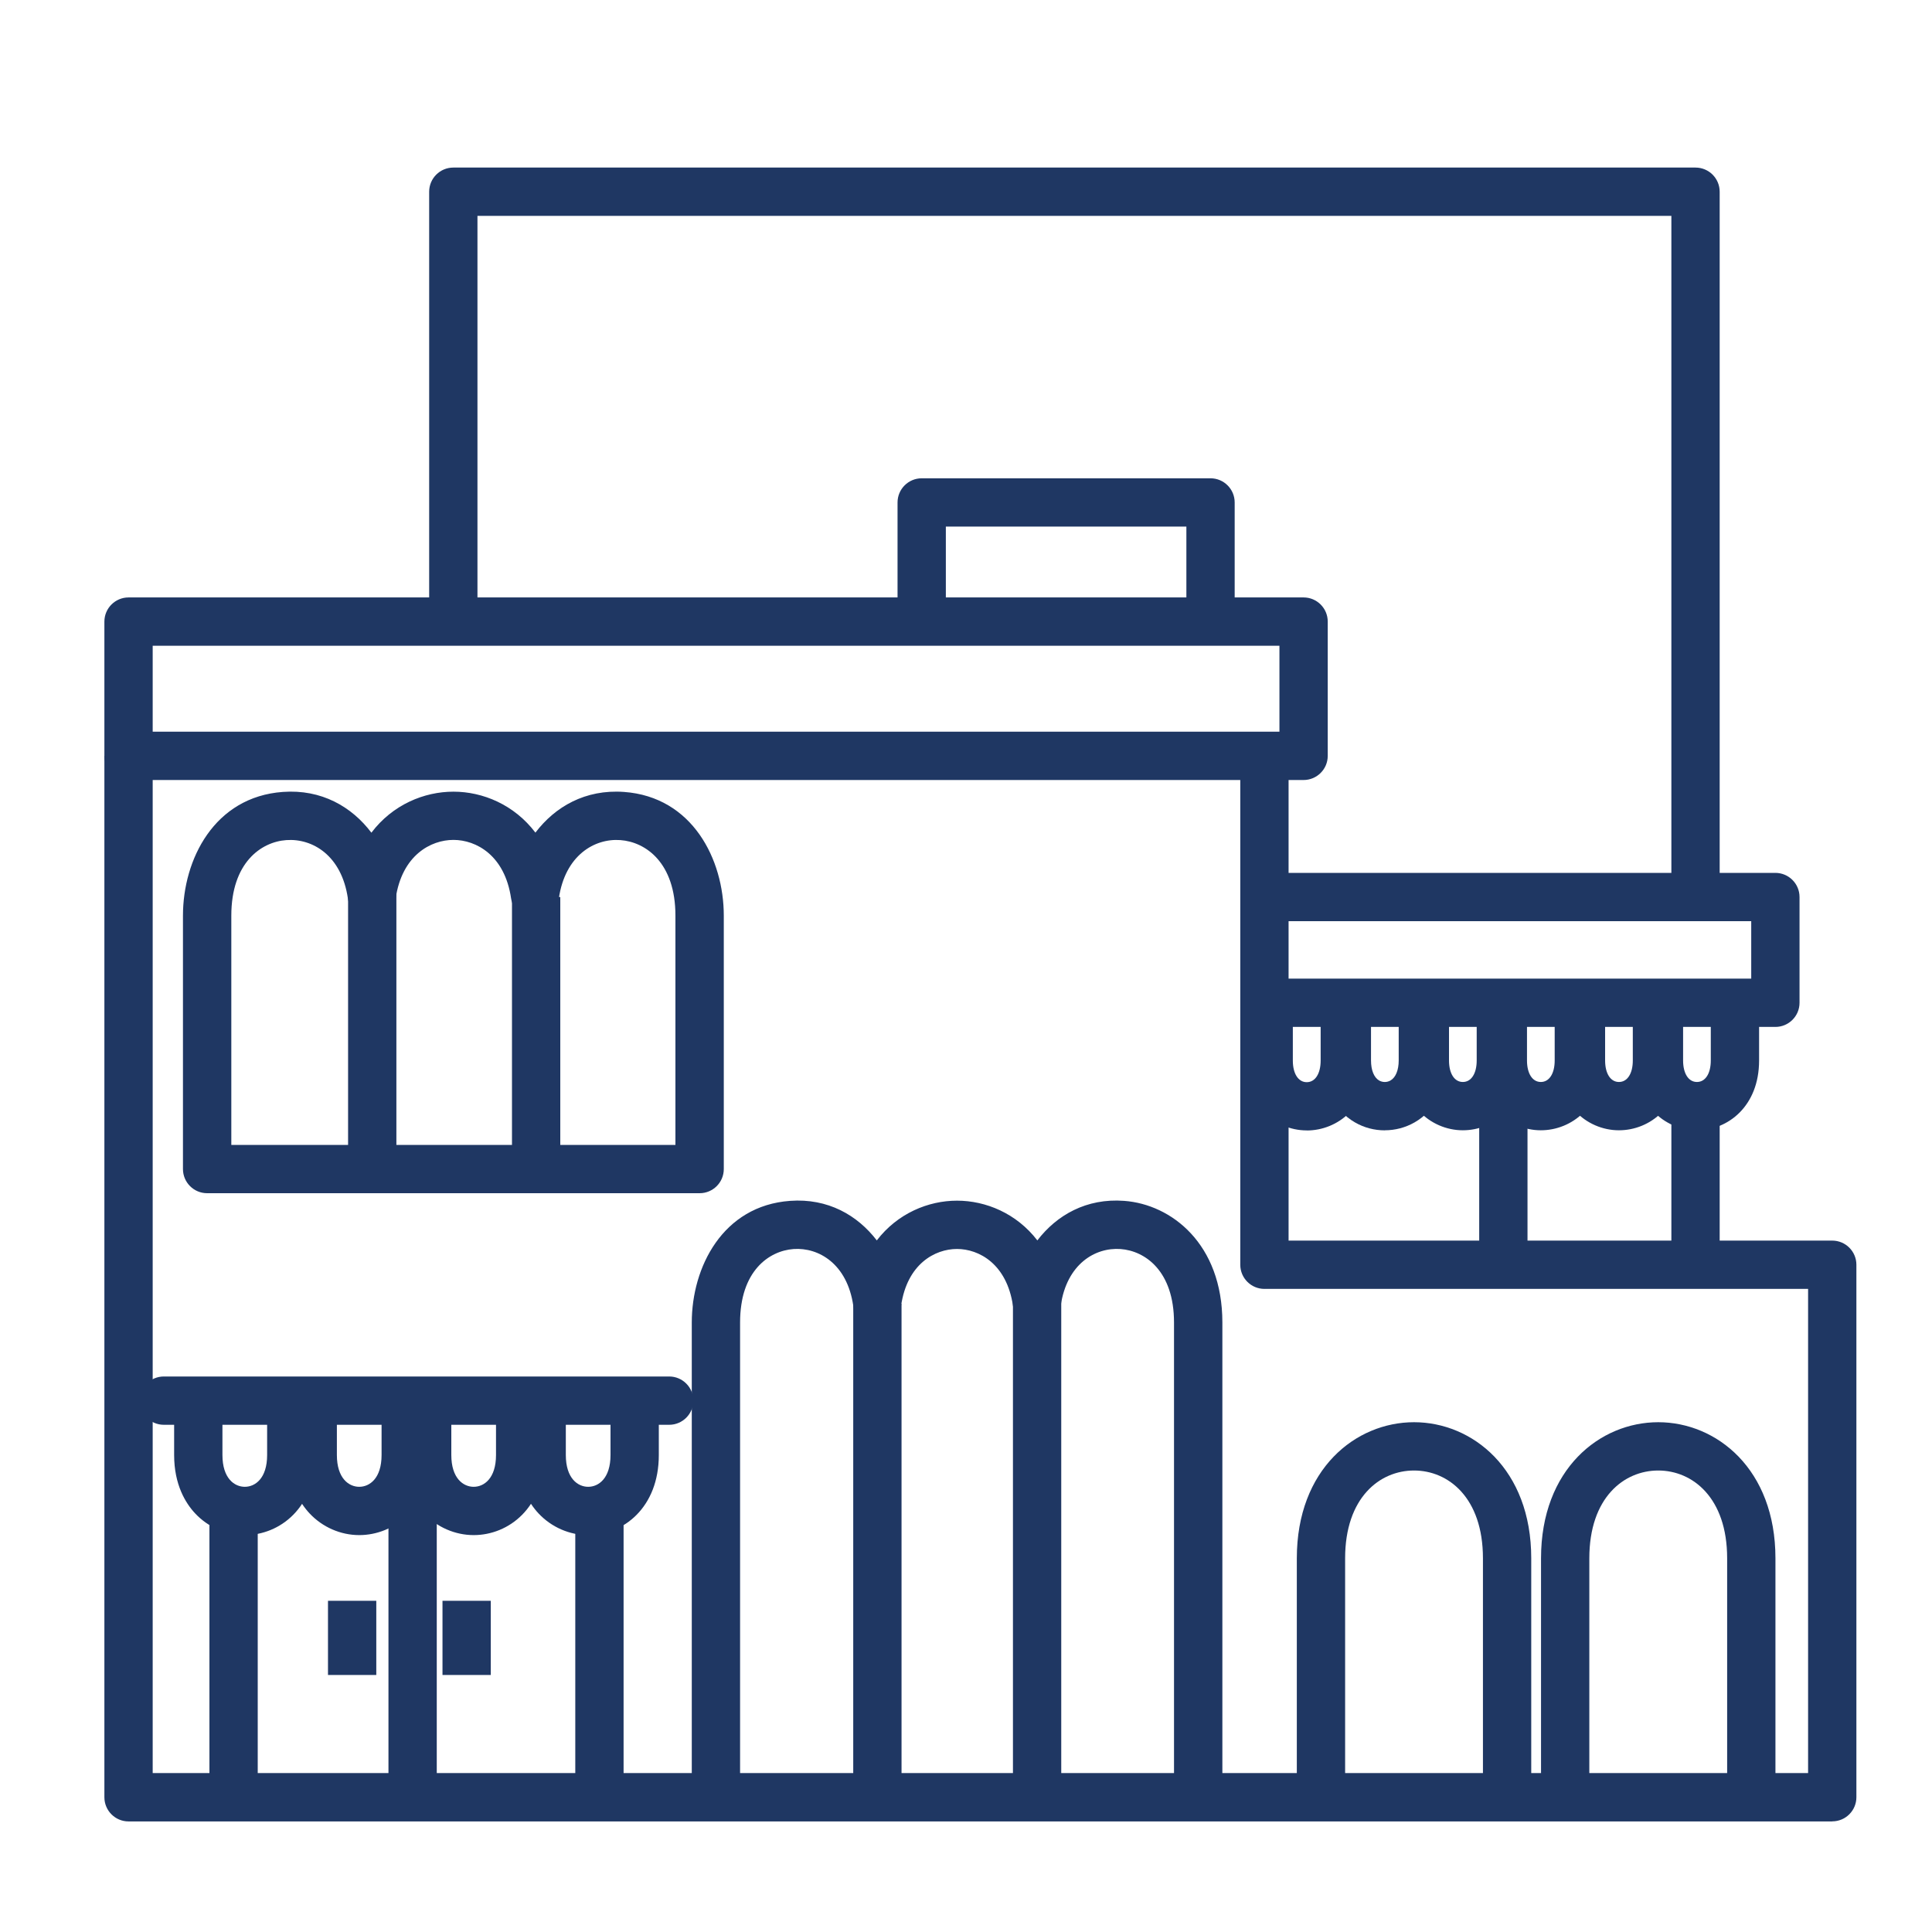 <?xml version="1.0" encoding="UTF-8"?>
<svg xmlns="http://www.w3.org/2000/svg" id="Guides" viewBox="0 0 300 300">
  <defs>
    <style> .cls-1 { fill: #1f3763; } </style>
  </defs>
  <g>
    <path class="cls-1" d="M284.51,282.83H19.96c-2.07,0-3.75-1.68-3.75-3.75V117.37h7.5v157.95h257.05v-75.18h-84.42c-2.07,0-3.75-1.68-3.75-3.75v-79.02h7.5v75.27h84.42c2.07,0,3.75,1.68,3.75,3.75v82.68c0,2.07-1.68,3.75-3.75,3.75Z"></path>
    <path class="cls-1" d="M237.77,279.08h-7.5v-37.11c0-9.41-5.37-13.63-10.7-13.63s-10.7,4.21-10.7,13.63v37.11h-7.5v-37.11c0-13.87,9.15-21.13,18.2-21.13s18.2,7.26,18.2,21.13v37.11Z"></path>
    <path class="cls-1" d="M189.8,279.04h-7.5v-73.68c0-7.98-4.47-11.13-8.3-11.41-3.95-.28-8.34,2.32-9.29,8.79-.27,1.84-1.85,3.21-3.71,3.21s-3.44-1.36-3.71-3.2c-.96-6.5-5.28-8.81-8.69-8.81h0c-3.41,0-7.74,2.31-8.68,8.82-.27,1.84-1.85,3.21-3.71,3.21h0c-1.86,0-3.44-1.37-3.71-3.21-.94-6.48-5.35-9.09-9.28-8.81-3.83.28-8.3,3.43-8.3,11.41v73.68h-7.5v-73.68c0-8.57,4.78-18.13,15.26-18.89,5.87-.43,10.46,2.22,13.47,6.14,3.23-4.21,8-6.17,12.45-6.17h.01c4.46,0,9.23,1.96,12.47,6.17,3.01-3.93,7.62-6.58,13.48-6.14,7.34.54,15.25,6.68,15.25,18.89v73.68Z"></path>
    <path class="cls-1" d="M108.63,185.28H32.16c-2.07,0-3.75-1.68-3.75-3.75v-39.35c0-8.71,4.85-18.44,15.51-19.21,5.99-.44,10.7,2.29,13.75,6.33,3.29-4.35,8.18-6.37,12.74-6.37,0,0,0,0,0,0,4.56,0,9.44,2.02,12.73,6.36,3.06-4.03,7.75-6.75,13.75-6.32,10.65.77,15.5,10.5,15.5,19.21v39.35c0,2.07-1.68,3.75-3.75,3.75ZM35.91,177.78h68.97v-35.6c0-8.2-4.6-11.44-8.54-11.73-4.05-.3-8.59,2.39-9.56,9.04-.27,1.84-1.85,3.21-3.71,3.21s-3.44-1.37-3.71-3.21c-.98-6.69-5.43-9.07-8.95-9.07s-7.99,2.38-8.97,9.09c-.27,1.84-1.85,3.21-3.71,3.21h0c-1.86,0-3.44-1.37-3.71-3.21-.97-6.67-5.48-9.35-9.56-9.06-3.94.28-8.54,3.53-8.54,11.73v35.6Z"></path>
    <path class="cls-1" d="M275.69,279.08h-7.5v-37.11c0-9.41-5.37-13.63-10.7-13.63s-10.7,4.21-10.7,13.63v37.11h-7.5v-37.11c0-13.87,9.15-21.13,18.2-21.13s18.2,7.26,18.2,21.13v37.11Z"></path>
    <path class="cls-1" d="M91.34,238.37c-2.9,0-5.71-1.23-7.71-3.36-1.49-1.59-3.27-4.46-3.27-9.08v-7.29h7.5v7.29c0,3.64,1.87,4.94,3.47,4.94s3.47-1.29,3.47-4.94v-7.29h7.5v7.29c0,8.17-5.52,12.44-10.97,12.44Z"></path>
    <path class="cls-1" d="M73.56,238.37c-2.9,0-5.71-1.23-7.71-3.36-1.49-1.59-3.27-4.46-3.27-9.08v-7.29h7.5v7.29c0,3.64,1.87,4.94,3.47,4.94s3.47-1.29,3.47-4.94v-7.29h7.5v7.29c0,8.17-5.52,12.44-10.97,12.44Z"></path>
    <path class="cls-1" d="M55.79,238.37c-2.9,0-5.71-1.23-7.71-3.36-1.49-1.59-3.27-4.46-3.27-9.08v-7.29h7.5v7.29c0,3.64,1.87,4.94,3.47,4.94s3.47-1.29,3.47-4.94v-7.29h7.5v7.29c0,8.17-5.52,12.44-10.97,12.44Z"></path>
    <path class="cls-1" d="M38.02,238.37c-2.9,0-5.71-1.23-7.71-3.36-1.49-1.59-3.27-4.46-3.27-9.08v-7.29h7.5v7.29c0,3.64,1.87,4.94,3.47,4.94s3.47-1.29,3.47-4.94v-7.29h7.5v7.29c0,8.17-5.52,12.44-10.97,12.44Z"></path>
    <path class="cls-1" d="M202.91,175.53c-2.56,0-5.04-1.08-6.8-2.96-1.3-1.39-2.86-3.89-2.86-7.89v-7.28h7.5v7.28c0,2.04.85,3.36,2.16,3.36s2.16-1.32,2.16-3.36v-7.28h7.5v7.28c0,7.13-4.86,10.86-9.66,10.86Z"></path>
    <path class="cls-1" d="M215.03,175.52c-1.61,0-3.21-.41-4.64-1.24-3.19-1.85-5.01-5.35-5-9.62v-7.28h7.5v7.28c0,1.52.46,2.65,1.26,3.12.54.31,1.22.31,1.76,0,.81-.47,1.28-1.6,1.28-3.12v-7.28h7.5v7.28c0,4.27-1.83,7.78-5.03,9.62-1.43.82-3.03,1.23-4.63,1.23Z"></path>
    <path class="cls-1" d="M227.15,175.51c-2.56,0-5.03-1.08-6.79-2.96-1.3-1.39-2.86-3.89-2.86-7.88v-7.28h7.5v7.28c0,2.03.84,3.34,2.15,3.34s2.15-1.31,2.15-3.34v-7.28h7.5v7.28c0,7.12-4.85,10.84-9.65,10.84Z"></path>
    <path class="cls-1" d="M239.26,175.51c-2.56,0-5.03-1.08-6.79-2.96-1.3-1.39-2.86-3.89-2.86-7.88v-7.28h7.5v7.28c0,2.03.84,3.34,2.15,3.34s2.15-1.31,2.15-3.34v-7.28h7.5v7.28c0,7.12-4.86,10.84-9.65,10.84Z"></path>
    <path class="cls-1" d="M251.39,175.51c-2.56,0-5.03-1.08-6.79-2.96-1.3-1.39-2.86-3.89-2.86-7.88v-7.28h7.5v7.28c0,2.03.84,3.34,2.15,3.34s2.15-1.31,2.15-3.34v-7.28h7.5v7.28c0,7.12-4.86,10.84-9.65,10.84Z"></path>
    <path class="cls-1" d="M263.5,175.51c-2.56,0-5.03-1.08-6.79-2.96-1.3-1.39-2.86-3.89-2.86-7.88v-7.28h7.5v7.28c0,2.03.84,3.34,2.15,3.34s2.15-1.31,2.15-3.34v-7.28h7.5v7.28c0,7.12-4.86,10.84-9.65,10.84Z"></path>
    <path class="cls-1" d="M202.42,121.12H19.96c-2.07,0-3.75-1.68-3.75-3.75v-20.85c0-2.07,1.68-3.75,3.75-3.75h182.46c2.07,0,3.75,1.68,3.75,3.75v20.85c0,2.07-1.68,3.75-3.75,3.75ZM23.71,113.62h174.96v-13.35H23.71v13.35Z"></path>
    <path class="cls-1" d="M275.68,159.46h-79.47v-7.5h75.72v-8.92h-75.72v-7.5h79.47c2.07,0,3.75,1.68,3.75,3.75v16.42c0,2.07-1.68,3.75-3.75,3.75Z"></path>
    <rect class="cls-1" x="259.53" y="172.02" width="7.5" height="24.33"></rect>
    <rect class="cls-1" x="229.69" y="167.73" width="7.5" height="28.33"></rect>
    <path class="cls-1" d="M191.72,97.15h-7.5v-15.38h-37.35v15.38h-7.5v-19.13c0-2.07,1.68-3.75,3.75-3.75h44.85c2.07,0,3.75,1.68,3.75,3.75v19.13Z"></path>
    <path class="cls-1" d="M103.91,221.24H25.44c-2.07,0-3.75-1.68-3.75-3.75s1.68-3.75,3.75-3.75h78.47c2.07,0,3.75,1.68,3.75,3.75s-1.68,3.75-3.75,3.75Z"></path>
    <rect class="cls-1" x="54.05" y="137.97" width="7.5" height="42.65"></rect>
    <rect class="cls-1" x="79.5" y="139.29" width="7.5" height="40.93"></rect>
    <rect class="cls-1" x="32.52" y="233.93" width="7.5" height="45.11"></rect>
    <rect class="cls-1" x="89.33" y="233.93" width="7.5" height="45.11"></rect>
    <rect class="cls-1" x="60.32" y="231.52" width="7.5" height="46.36"></rect>
    <rect class="cls-1" x="68.71" y="248.57" width="7.5" height="11.52"></rect>
    <rect class="cls-1" x="50.93" y="248.57" width="7.5" height="11.52"></rect>
    <rect class="cls-1" x="132.49" y="202.46" width="7.5" height="75.91"></rect>
    <rect class="cls-1" x="157.29" y="201.87" width="7.5" height="75.91"></rect>
  </g>
  <path class="cls-1" d="M267.03,137.97h-7.5V33.52H74.14v63h-7.5V29.77c0-2.07,1.68-3.75,3.75-3.75h192.89c2.07,0,3.75,1.68,3.75,3.75v108.2Z"></path>
</svg>

